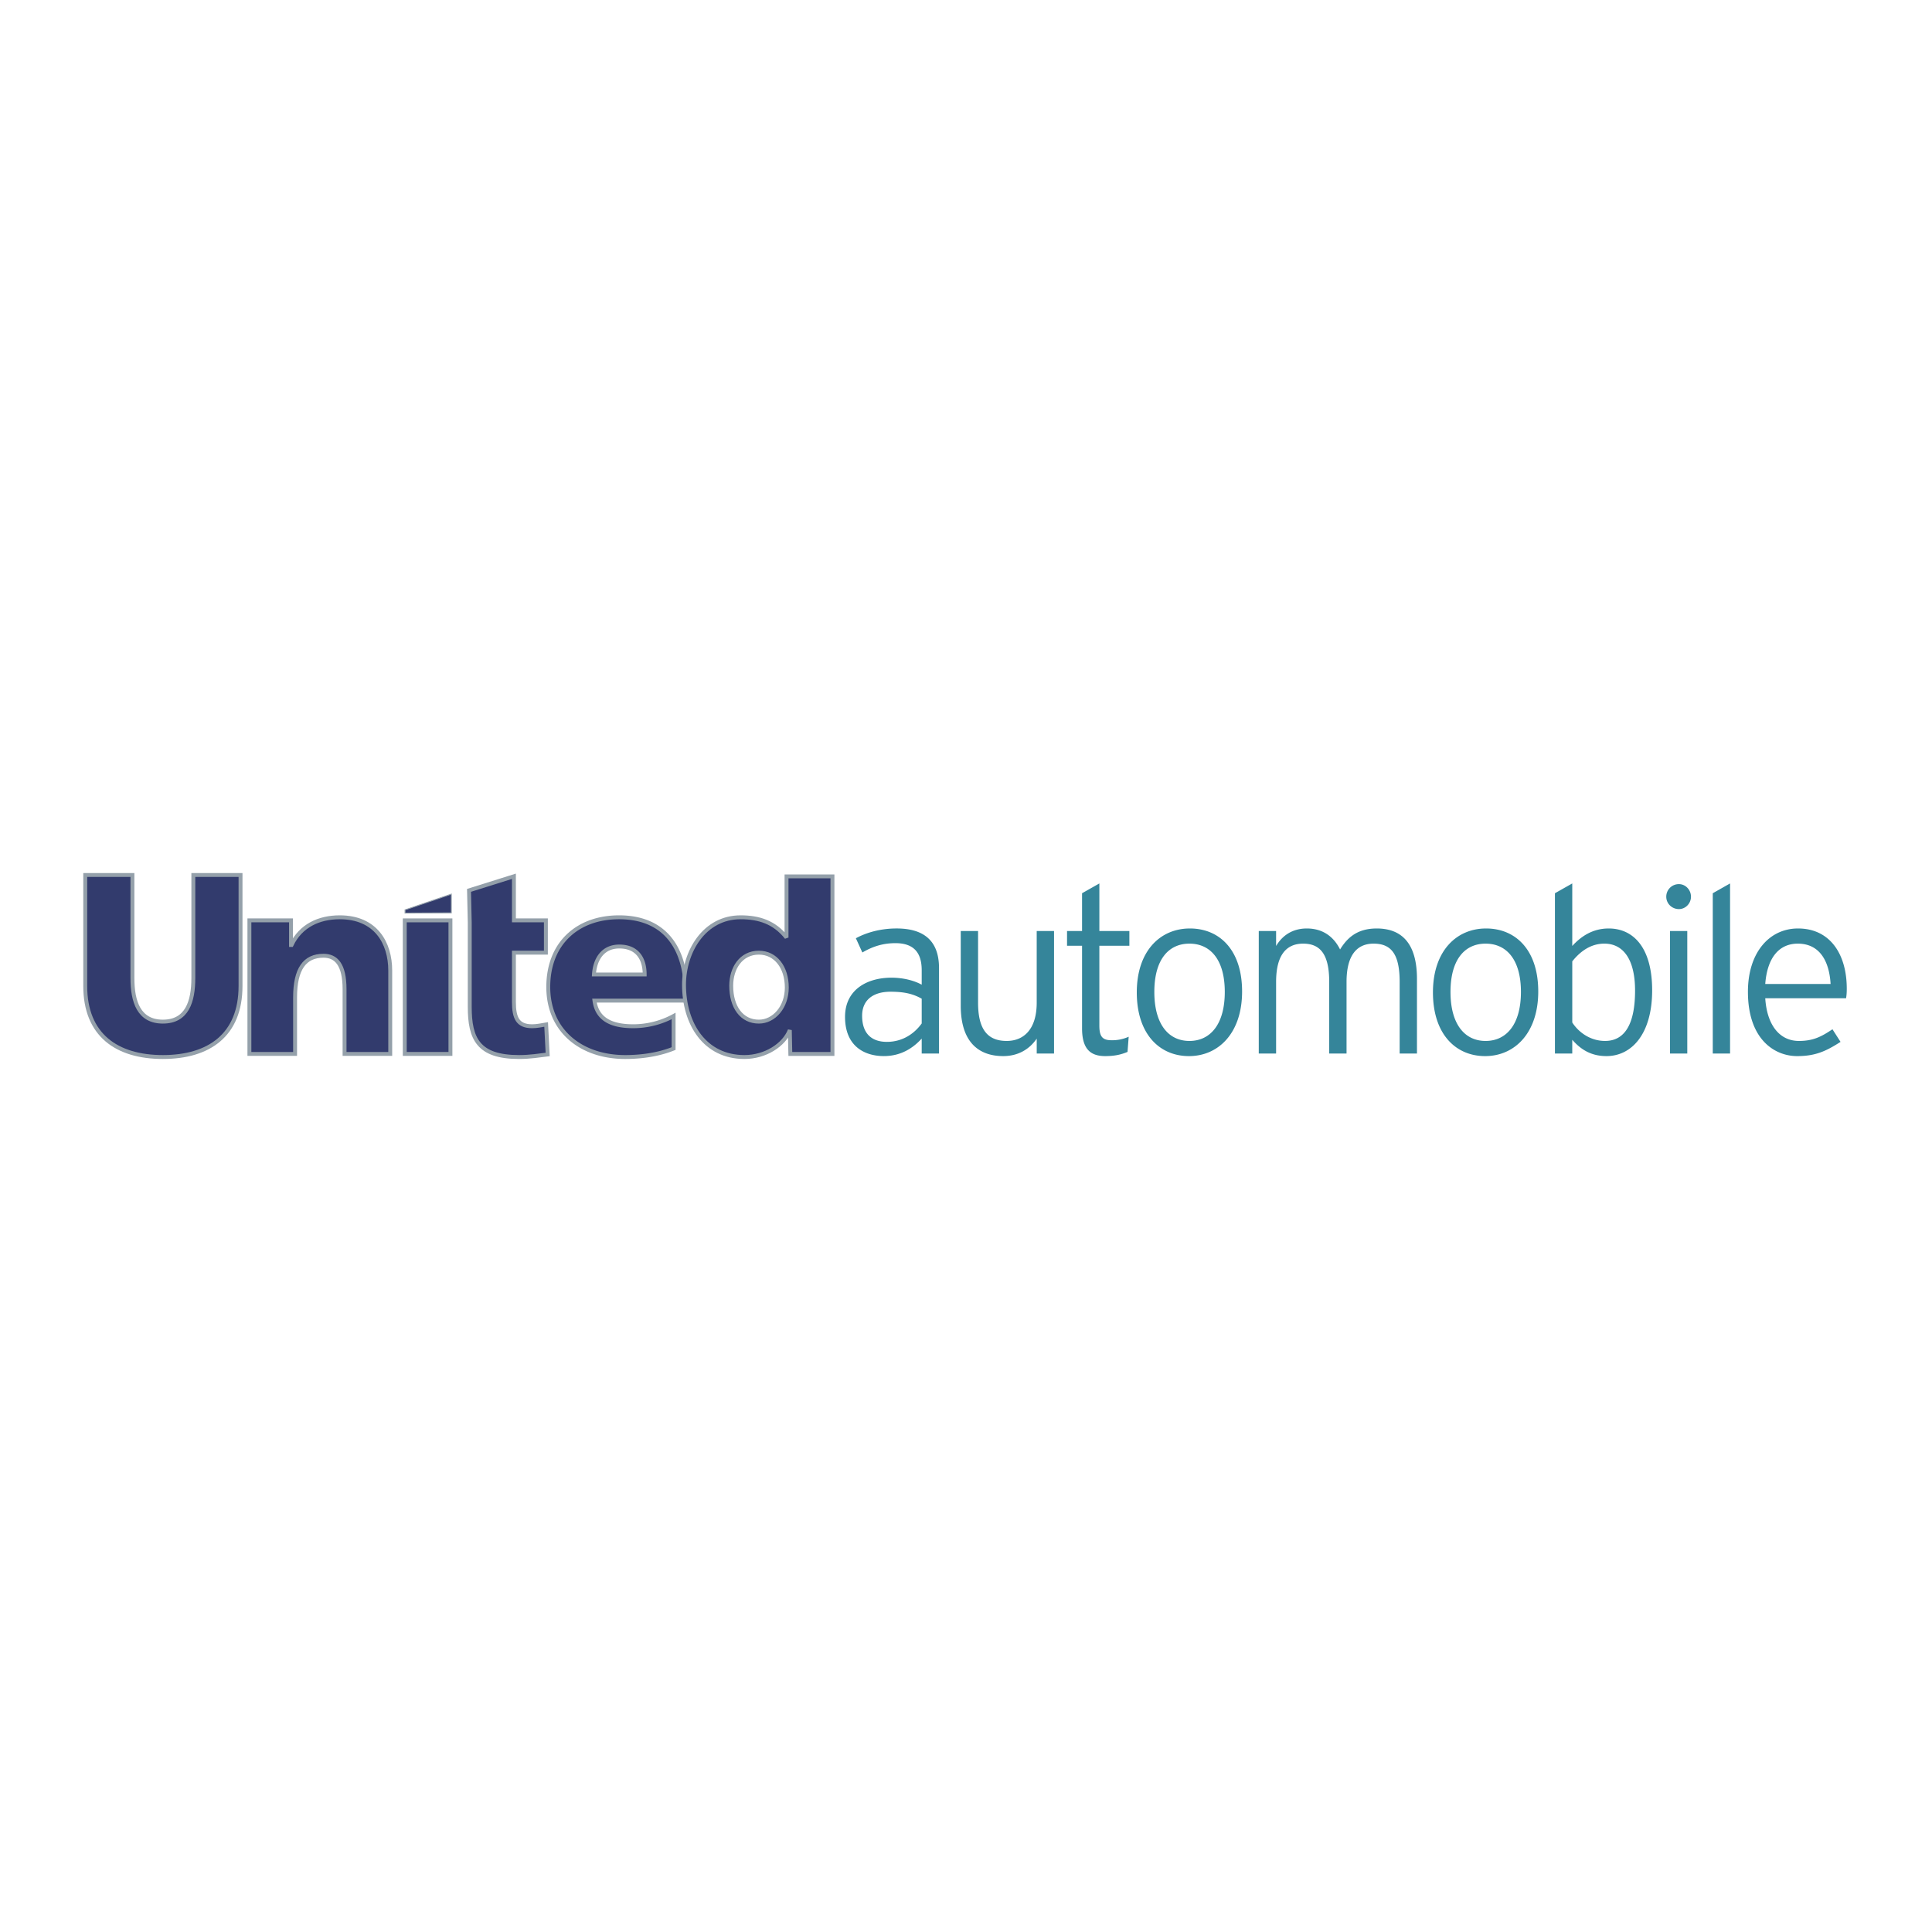 <svg xmlns="http://www.w3.org/2000/svg" width="2500" height="2500" viewBox="0 0 192.756 192.756"><path fill-rule="evenodd" clip-rule="evenodd" fill="#fff" d="M0 0h192.756v192.756H0V0z"/><path d="M93.686 105.111v-8.52c0-2.841-1.635-3.958-4.239-3.958-1.566 0-2.995.396-4.055.978l.646 1.42c.991-.582 2.027-.932 3.295-.932 1.774 0 2.626.885 2.626 2.701v1.443c-.714-.395-1.798-.699-3.019-.699-2.396 0-4.63 1.166-4.63 3.912 0 2.957 1.98 3.91 3.871 3.91 1.727 0 2.926-.814 3.778-1.746v1.49h1.727v.001zm-1.727-3.002c-.737 1.023-1.913 1.838-3.479 1.838-1.475 0-2.466-.791-2.466-2.607 0-1.535 1.06-2.396 2.834-2.396 1.476 0 2.327.256 3.111.697v2.468zM105.162 105.111V92.89h-1.729v7.147c0 2.678-1.312 3.818-2.994 3.818-1.936 0-2.857-1.188-2.857-3.818V92.89h-1.728v7.45c0 3.516 1.683 5.027 4.24 5.027 1.521 0 2.648-.721 3.34-1.746v1.49h1.728zM112.678 94.356V92.89h-2.994v-4.749l-1.727.977v3.772h-1.498v1.466h1.498v8.241c0 2.025.805 2.77 2.303 2.77.922 0 1.566-.139 2.234-.418l.115-1.514a4.002 4.002 0 0 1-1.705.35c-.922 0-1.221-.373-1.221-1.467v-7.962h2.995zM123.924 98.92c0-4.145-2.258-6.286-5.207-6.286s-5.299 2.235-5.299 6.38c0 4.143 2.258 6.354 5.207 6.354s5.299-2.306 5.299-6.448zm-1.727.045c0 3.213-1.43 4.891-3.527 4.891-2.096 0-3.502-1.678-3.502-4.891 0-3.211 1.406-4.818 3.502-4.818 2.098 0 3.527 1.606 3.527 4.818zM141.371 105.111v-7.449c0-3.562-1.543-5.028-4.01-5.028-1.957 0-2.947.932-3.662 2.095-.576-1.164-1.613-2.095-3.318-2.095-1.428 0-2.441.699-3.064 1.746v-1.49h-1.729v12.221h1.729v-7.146c0-2.701 1.037-3.818 2.697-3.818 1.682 0 2.602 1.024 2.602 3.818v7.146h1.729v-7.146c0-2.701 1.061-3.818 2.697-3.818 1.75 0 2.602 1.024 2.602 3.818v7.146h1.727zM153.471 98.92c0-4.145-2.258-6.286-5.205-6.286-2.949 0-5.301 2.235-5.301 6.38 0 4.143 2.258 6.354 5.207 6.354s5.299-2.306 5.299-6.448zm-1.727.045c0 3.213-1.428 4.891-3.525 4.891-2.096 0-3.502-1.678-3.502-4.891 0-3.211 1.406-4.818 3.502-4.818 2.097 0 3.525 1.606 3.525 4.818zM164.836 98.803c0-4.306-1.912-6.169-4.332-6.169-1.635 0-2.787.815-3.639 1.746v-6.239l-1.729.977v15.993h1.729v-1.373c.852.979 1.889 1.629 3.41 1.629 2.534 0 4.561-2.234 4.561-6.564zm-1.705.023c0 3.283-.99 5.029-2.994 5.029-1.428 0-2.604-.816-3.271-1.84v-6.1c.852-1.07 1.912-1.769 3.201-1.769 1.912.001 3.064 1.607 3.064 4.68zM168.709 89.467c0-.698-.553-1.257-1.197-1.257a1.25 1.25 0 0 0-1.268 1.257c0 .675.553 1.234 1.268 1.234.644.001 1.197-.558 1.197-1.234zm-2.096 15.644h1.727V92.89h-1.727v12.221zM172.609 105.111v-16.97l-1.726.977v15.993h1.726zM184.252 98.641c0-3.493-1.705-6.007-4.861-6.007-2.879 0-5 2.42-5 6.31 0 4.795 2.695 6.424 4.908 6.424 1.82 0 2.881-.488 4.332-1.42l-.807-1.258c-1.107.746-1.936 1.166-3.342 1.166-1.98 0-3.201-1.654-3.363-4.262h8.064c.046-.278.069-.535.069-.953zm-1.613-.467h-6.52c.207-2.723 1.451-4.027 3.248-4.027 2.121 0 3.133 1.653 3.272 4.027z" fill-rule="evenodd" clip-rule="evenodd" fill="#35859a"/><path d="M23.998 87.298h-4.709V97.58c0 2.354-.633 4.348-3.038 4.348s-3.038-1.994-3.038-4.348V87.298H8.504v11.075c0 4.885 3.139 7.086 7.747 7.086s7.747-2.201 7.747-7.086V87.298z" fill-rule="evenodd" clip-rule="evenodd" fill="#323b6d"/><path d="M23.998 87.298h-4.709V97.58c0 2.354-.633 4.348-3.038 4.348s-3.038-1.994-3.038-4.348V87.298H8.504v11.075c0 4.885 3.139 7.086 7.747 7.086s7.747-2.201 7.747-7.086V87.298z" fill="none" stroke="#94a0aa" stroke-width=".39" stroke-miterlimit="2.613"/><path d="M24.884 105.15h4.557v-5.627c0-2.865.962-4.168 2.835-4.168 1.241 0 2.101.843 2.101 3.35v6.445h4.557v-8.312c0-2.762-1.443-5.32-5.038-5.32-2.076 0-3.898.844-4.81 2.763h-.051v-2.456h-4.152v13.325h.001z" fill-rule="evenodd" clip-rule="evenodd" fill="#323b6d"/><path d="M24.884 105.15h4.557v-5.627c0-2.865.962-4.168 2.835-4.168 1.241 0 2.101.844 2.101 3.35v6.445h4.557v-8.312c0-2.762-1.443-5.32-5.038-5.32-2.076 0-3.898.844-4.81 2.763h-.051v-2.456h-4.152v13.325h.001z" fill="none" stroke="#94a0aa" stroke-width=".39" stroke-miterlimit="2.613"/><path fill-rule="evenodd" clip-rule="evenodd" fill="#323b6d" d="M40.383 105.15h4.557V91.825h-4.557v13.325z"/><path fill="none" stroke="#94a0aa" stroke-width=".39" stroke-miterlimit="2.613" d="M40.383 105.15h4.557V91.825h-4.557v13.325z"/><path d="M46.867 92.033v8.422c0 3.172.837 5.004 4.914 5.004 1.139 0 2-.154 2.86-.256l-.152-2.994c-.456.078-.937.18-1.392.18-1.443 0-1.823-.818-1.823-2.43v-4.912h3.19v-3.223h-3.19v-4.399l-4.48 1.407.073 3.201z" fill-rule="evenodd" clip-rule="evenodd" fill="#323b6d"/><path d="M46.867 92.033v8.422c0 3.172.837 5.004 4.914 5.004 1.139 0 2-.154 2.86-.256l-.152-2.994c-.456.078-.937.18-1.392.18-1.443 0-1.823-.818-1.823-2.43v-4.912h3.19v-3.223h-3.19v-4.399l-4.48 1.407.073 3.201z" fill="none" stroke="#94a0aa" stroke-width=".39" stroke-miterlimit="2.613"/><path d="M59.257 97.223c.101-1.535.886-2.789 2.531-2.789 1.822 0 2.532 1.253 2.532 2.789h-5.063zm9.164 2.609v-.846c0-3.964-1.772-7.468-6.658-7.468-4.101 0-7.062 2.558-7.062 6.957 0 4.4 3.316 6.984 7.67 6.984 1.697 0 3.367-.256 4.835-.844v-3.25a8.462 8.462 0 0 1-4.025 1.023c-2.228 0-3.62-.717-3.873-2.557h9.113v.001z" fill-rule="evenodd" clip-rule="evenodd" fill="#323b6d"/><path d="M59.257 97.223c.101-1.535.886-2.789 2.531-2.789 1.822 0 2.531 1.253 2.531 2.789h-5.062zm9.164 2.609v-.846c0-3.964-1.772-7.468-6.658-7.468-4.101 0-7.062 2.558-7.062 6.957 0 4.4 3.316 6.984 7.67 6.984 1.697 0 3.367-.256 4.835-.844v-3.25a8.462 8.462 0 0 1-4.025 1.023c-2.228 0-3.62-.717-3.873-2.557h9.113v.001z" fill="none" stroke="#94a0aa" stroke-width=".39" stroke-miterlimit="2.613"/><path d="M72.954 98.348c0-1.766.988-3.3 2.76-3.3 1.67 0 2.785 1.458 2.785 3.478 0 1.945-1.266 3.402-2.785 3.402-1.722 0-2.76-1.457-2.76-3.58zm10.101-10.911h-4.583v6.102c-1.215-1.536-2.759-2.021-4.582-2.021-3.645 0-5.645 3.453-5.645 6.726 0 3.939 2.101 7.215 6.024 7.215 2.102 0 3.949-1.203 4.532-2.686l.051 2.377h4.203V87.437z" fill-rule="evenodd" clip-rule="evenodd" fill="#323b6d"/><path d="M72.954 98.348c0-1.766.988-3.3 2.76-3.3 1.67 0 2.785 1.458 2.785 3.478 0 1.945-1.266 3.402-2.785 3.402-1.722 0-2.76-1.457-2.76-3.58zm10.101-10.911h-4.583v6.102c-1.215-1.536-2.759-2.021-4.582-2.021-3.645 0-5.645 3.453-5.645 6.726 0 3.939 2.101 7.215 6.024 7.215 2.102 0 3.949-1.203 4.532-2.686l.051 2.377h4.203V87.437z" fill="none" stroke="#94a0aa" stroke-width=".39" stroke-miterlimit="2.613"/><path fill-rule="evenodd" clip-rule="evenodd" fill="#323b6d" d="M40.412 91.098l4.616-.023v-1.87l-4.616 1.571v.322z"/><path fill="none" stroke="#94a0aa" stroke-width=".089" stroke-miterlimit="2.613" d="M40.412 91.098l4.616-.023v-1.87l-4.616 1.571v.322z"/></svg>